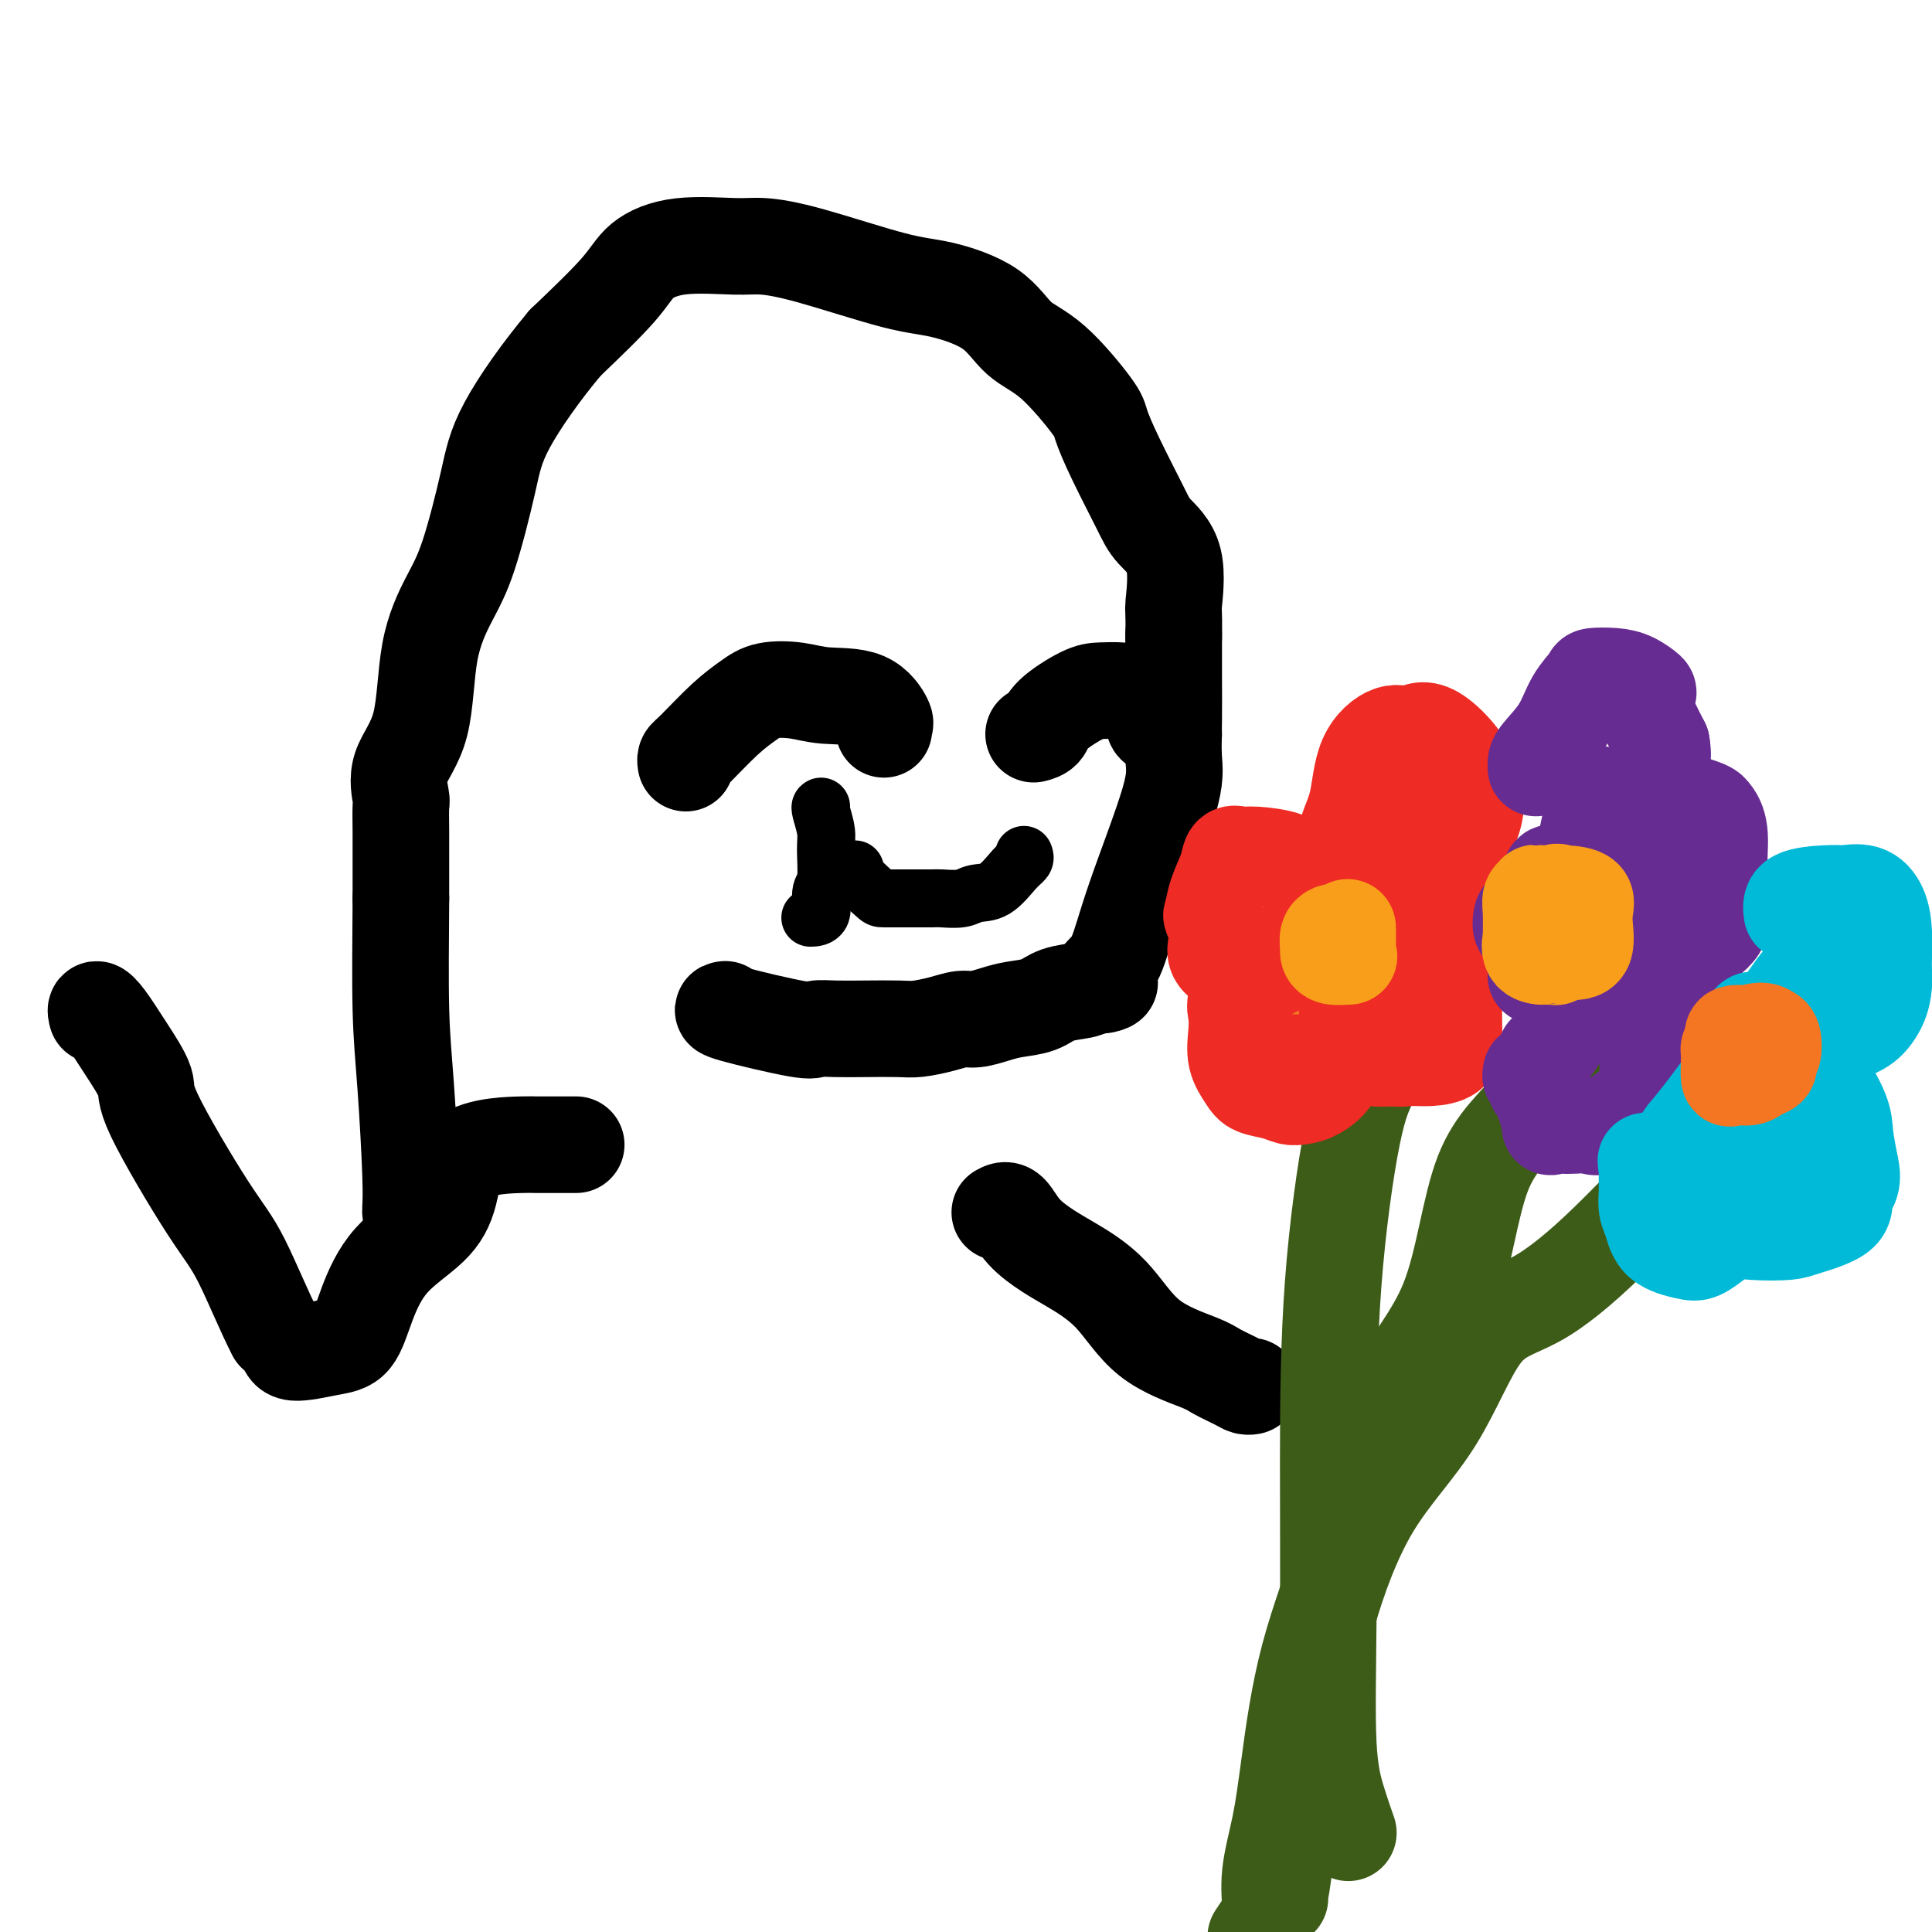 <svg viewBox='0 0 400 400' version='1.1' xmlns='http://www.w3.org/2000/svg' xmlns:xlink='http://www.w3.org/1999/xlink'><g fill='none' stroke='#000000' stroke-width='20' stroke-linecap='round' stroke-linejoin='round'><path d='M150,209c0.142,-0.022 0.283,-0.044 0,0c-0.283,0.044 -0.992,0.156 2,1c2.992,0.844 9.683,2.422 13,3c3.317,0.578 3.260,0.156 4,0c0.740,-0.156 2.277,-0.044 4,0c1.723,0.044 3.634,0.022 6,0c2.366,-0.022 5.188,-0.044 7,0c1.812,0.044 2.613,0.152 4,0c1.387,-0.152 3.359,-0.566 5,-1c1.641,-0.434 2.949,-0.889 4,-1c1.051,-0.111 1.843,0.121 3,0c1.157,-0.121 2.677,-0.596 4,-1c1.323,-0.404 2.448,-0.738 4,-1c1.552,-0.262 3.529,-0.452 5,-1c1.471,-0.548 2.434,-1.455 4,-2c1.566,-0.545 3.733,-0.727 5,-1c1.267,-0.273 1.633,-0.636 2,-1'/><path d='M226,204c6.061,-1.305 3.215,-0.067 2,0c-1.215,0.067 -0.799,-1.038 0,-2c0.799,-0.962 1.979,-1.780 3,-4c1.021,-2.220 1.881,-5.843 4,-12c2.119,-6.157 5.496,-14.849 7,-20c1.504,-5.151 1.135,-6.761 1,-9c-0.135,-2.239 -0.036,-5.105 0,-8c0.036,-2.895 0.010,-5.818 0,-9c-0.010,-3.182 -0.003,-6.623 0,-8c0.003,-1.377 0.001,-0.688 0,0'/><path d='M243,132c0.098,-6.385 -0.158,-5.346 0,-7c0.158,-1.654 0.729,-6.001 0,-9c-0.729,-2.999 -2.757,-4.649 -4,-6c-1.243,-1.351 -1.702,-2.403 -3,-5c-1.298,-2.597 -3.435,-6.741 -5,-10c-1.565,-3.259 -2.559,-5.634 -3,-7c-0.441,-1.366 -0.328,-1.721 -2,-4c-1.672,-2.279 -5.129,-6.480 -8,-9c-2.871,-2.520 -5.157,-3.357 -7,-5c-1.843,-1.643 -3.245,-4.090 -6,-6c-2.755,-1.910 -6.863,-3.282 -10,-4c-3.137,-0.718 -5.302,-0.783 -10,-2c-4.698,-1.217 -11.930,-3.587 -17,-5c-5.070,-1.413 -7.978,-1.871 -10,-2c-2.022,-0.129 -3.158,0.070 -6,0c-2.842,-0.070 -7.391,-0.411 -11,0c-3.609,0.411 -6.279,1.572 -8,3c-1.721,1.428 -2.492,3.122 -5,6c-2.508,2.878 -6.754,6.939 -11,11'/><path d='M117,71c-5.002,5.966 -9.508,12.380 -12,17c-2.492,4.620 -2.969,7.448 -4,12c-1.031,4.552 -2.617,10.830 -4,15c-1.383,4.170 -2.563,6.231 -4,9c-1.437,2.769 -3.131,6.244 -4,11c-0.869,4.756 -0.912,10.793 -2,15c-1.088,4.207 -3.220,6.586 -4,9c-0.780,2.414 -0.209,4.865 0,6c0.209,1.135 0.056,0.954 0,2c-0.056,1.046 -0.015,3.320 0,5c0.015,1.680 0.004,2.766 0,5c-0.004,2.234 -0.002,5.617 0,9'/><path d='M83,186c-0.044,8.679 -0.156,16.875 0,23c0.156,6.125 0.578,10.177 1,16c0.422,5.823 0.845,13.416 1,18c0.155,4.584 0.042,6.157 0,7c-0.042,0.843 -0.012,0.955 0,1c0.012,0.045 0.006,0.022 0,0'/><path d='M207,251c0.631,-0.347 1.262,-0.695 2,0c0.738,0.695 1.584,2.432 3,4c1.416,1.568 3.401,2.966 5,4c1.599,1.034 2.811,1.705 5,3c2.189,1.295 5.356,3.215 8,6c2.644,2.785 4.764,6.435 8,9c3.236,2.565 7.589,4.046 10,5c2.411,0.954 2.881,1.380 4,2c1.119,0.620 2.888,1.434 4,2c1.112,0.566 1.569,0.883 2,1c0.431,0.117 0.838,0.033 1,0c0.162,-0.033 0.081,-0.017 0,0'/><path d='M119,237c0.361,-0.002 0.722,-0.004 -1,0c-1.722,0.004 -5.527,0.015 -7,0c-1.473,-0.015 -0.613,-0.055 -3,0c-2.387,0.055 -8.022,0.206 -11,2c-2.978,1.794 -3.300,5.230 -4,8c-0.700,2.770 -1.779,4.874 -4,7c-2.221,2.126 -5.583,4.274 -8,7c-2.417,2.726 -3.890,6.031 -5,9c-1.110,2.969 -1.858,5.602 -3,7c-1.142,1.398 -2.677,1.560 -5,2c-2.323,0.440 -5.433,1.157 -7,1c-1.567,-0.157 -1.591,-1.188 -2,-2c-0.409,-0.812 -1.205,-1.406 -2,-2'/><path d='M57,276c-1.953,-3.634 -4.836,-10.718 -7,-15c-2.164,-4.282 -3.608,-5.763 -7,-11c-3.392,-5.237 -8.730,-14.231 -11,-19c-2.270,-4.769 -1.470,-5.313 -2,-7c-0.530,-1.687 -2.391,-4.518 -4,-7c-1.609,-2.482 -2.967,-4.614 -4,-6c-1.033,-1.386 -1.740,-2.027 -2,-2c-0.260,0.027 -0.074,0.722 0,1c0.074,0.278 0.037,0.139 0,0'/><path d='M183,151c-0.066,-0.425 -0.133,-0.849 0,-1c0.133,-0.151 0.465,-0.028 0,-1c-0.465,-0.972 -1.726,-3.040 -4,-4c-2.274,-0.960 -5.561,-0.812 -8,-1c-2.439,-0.188 -4.029,-0.713 -6,-1c-1.971,-0.287 -4.322,-0.337 -6,0c-1.678,0.337 -2.684,1.061 -4,2c-1.316,0.939 -2.941,2.094 -5,4c-2.059,1.906 -4.552,4.562 -6,6c-1.448,1.438 -1.851,1.656 -2,2c-0.149,0.344 -0.042,0.812 0,1c0.042,0.188 0.021,0.094 0,0'/><path d='M214,152c0.776,-0.196 1.552,-0.393 2,-1c0.448,-0.607 0.568,-1.625 2,-3c1.432,-1.375 4.175,-3.106 6,-4c1.825,-0.894 2.731,-0.951 4,-1c1.269,-0.049 2.900,-0.091 4,0c1.100,0.091 1.668,0.315 3,1c1.332,0.685 3.429,1.830 4,3c0.571,1.170 -0.383,2.365 0,3c0.383,0.635 2.103,0.709 3,1c0.897,0.291 0.971,0.797 1,1c0.029,0.203 0.015,0.101 0,0'/></g>
<g fill='none' stroke='#3D5C18' stroke-width='20' stroke-linecap='round' stroke-linejoin='round'><path d='M283,223c0.227,0.419 0.453,0.838 0,2c-0.453,1.162 -1.587,3.066 -3,10c-1.413,6.934 -3.105,18.898 -4,31c-0.895,12.102 -0.992,24.344 -1,36c-0.008,11.656 0.075,22.727 0,33c-0.075,10.273 -0.307,19.747 0,26c0.307,6.253 1.155,9.284 2,12c0.845,2.716 1.689,5.116 2,6c0.311,0.884 0.089,0.253 0,0c-0.089,-0.253 -0.044,-0.126 0,0'/><path d='M324,215c-0.012,-0.268 -0.023,-0.535 -1,2c-0.977,2.535 -2.918,7.874 -6,12c-3.082,4.126 -7.304,7.039 -10,14c-2.696,6.961 -3.867,17.971 -7,26c-3.133,8.029 -8.228,13.077 -12,21c-3.772,7.923 -6.220,18.721 -9,28c-2.780,9.279 -5.893,17.039 -8,25c-2.107,7.961 -3.208,16.124 -4,22c-0.792,5.876 -1.276,9.464 -2,13c-0.724,3.536 -1.689,7.020 -2,10c-0.311,2.980 0.032,5.456 0,7c-0.032,1.544 -0.438,2.155 -1,3c-0.562,0.845 -1.281,1.922 -2,3'/><path d='M352,241c0.163,-1.473 0.326,-2.946 -3,0c-3.326,2.946 -10.140,10.313 -16,16c-5.860,5.687 -10.766,9.696 -15,12c-4.234,2.304 -7.794,2.902 -11,7c-3.206,4.098 -6.056,11.696 -10,18c-3.944,6.304 -8.983,11.316 -13,18c-4.017,6.684 -7.014,15.041 -9,22c-1.986,6.959 -2.963,12.520 -4,17c-1.037,4.480 -2.134,7.880 -3,14c-0.866,6.120 -1.500,14.960 -2,20c-0.500,5.040 -0.865,6.280 -1,7c-0.135,0.720 -0.038,0.920 0,1c0.038,0.080 0.019,0.040 0,0'/></g>
<g fill='none' stroke='#F47623' stroke-width='20' stroke-linecap='round' stroke-linejoin='round'><path d='M276,189c-0.467,-0.008 -0.934,-0.016 -1,0c-0.066,0.016 0.269,0.055 0,0c-0.269,-0.055 -1.143,-0.204 -2,1c-0.857,1.204 -1.698,3.763 -2,6c-0.302,2.237 -0.065,4.154 0,5c0.065,0.846 -0.042,0.622 0,1c0.042,0.378 0.235,1.358 1,2c0.765,0.642 2.104,0.945 3,1c0.896,0.055 1.350,-0.136 2,0c0.650,0.136 1.495,0.601 2,0c0.505,-0.601 0.668,-2.269 1,-3c0.332,-0.731 0.831,-0.526 1,-2c0.169,-1.474 0.007,-4.628 0,-6c-0.007,-1.372 0.141,-0.964 0,-1c-0.141,-0.036 -0.570,-0.518 -1,-1'/><path d='M280,192c-0.403,-2.437 -1.912,-2.028 -3,-2c-1.088,0.028 -1.756,-0.325 -2,0c-0.244,0.325 -0.065,1.327 0,2c0.065,0.673 0.018,1.015 0,2c-0.018,0.985 -0.005,2.611 0,4c0.005,1.389 0.001,2.540 0,3c-0.001,0.460 -0.001,0.230 0,0'/></g>
<g fill='none' stroke='#EE2B24' stroke-width='20' stroke-linecap='round' stroke-linejoin='round'><path d='M268,180c-0.242,-0.728 -0.483,-1.456 -2,-2c-1.517,-0.544 -4.308,-0.905 -6,-1c-1.692,-0.095 -2.285,0.077 -3,0c-0.715,-0.077 -1.552,-0.402 -2,0c-0.448,0.402 -0.508,1.531 -1,3c-0.492,1.469 -1.418,3.278 -2,5c-0.582,1.722 -0.822,3.358 -1,4c-0.178,0.642 -0.295,0.291 0,1c0.295,0.709 1.003,2.478 1,4c-0.003,1.522 -0.717,2.797 0,4c0.717,1.203 2.863,2.333 4,3c1.137,0.667 1.263,0.869 2,1c0.737,0.131 2.083,0.189 3,0c0.917,-0.189 1.405,-0.625 2,-1c0.595,-0.375 1.298,-0.687 2,-1'/><path d='M265,200c0.688,-0.717 0.409,-1.508 0,-2c-0.409,-0.492 -0.946,-0.685 -2,0c-1.054,0.685 -2.624,2.248 -4,4c-1.376,1.752 -2.558,3.694 -3,5c-0.442,1.306 -0.142,1.975 0,3c0.142,1.025 0.128,2.407 0,4c-0.128,1.593 -0.368,3.397 0,5c0.368,1.603 1.344,3.004 2,4c0.656,0.996 0.990,1.587 2,2c1.010,0.413 2.695,0.650 4,1c1.305,0.350 2.230,0.814 3,1c0.770,0.186 1.385,0.093 2,0'/><path d='M269,227c2.662,-0.207 4.818,-1.723 6,-3c1.182,-1.277 1.390,-2.314 2,-4c0.610,-1.686 1.623,-4.022 2,-6c0.377,-1.978 0.116,-3.598 0,-4c-0.116,-0.402 -0.089,0.414 0,1c0.089,0.586 0.240,0.940 0,2c-0.240,1.060 -0.872,2.824 0,4c0.872,1.176 3.249,1.765 5,2c1.751,0.235 2.875,0.118 4,0'/><path d='M288,219c2.116,0.302 2.907,0.057 4,0c1.093,-0.057 2.489,0.075 4,0c1.511,-0.075 3.137,-0.357 4,-1c0.863,-0.643 0.962,-1.646 1,-3c0.038,-1.354 0.016,-3.059 0,-4c-0.016,-0.941 -0.025,-1.117 0,-4c0.025,-2.883 0.084,-8.471 -1,-11c-1.084,-2.529 -3.310,-1.998 -5,-2c-1.690,-0.002 -2.845,-0.537 -4,0c-1.155,0.537 -2.311,2.144 -3,3c-0.689,0.856 -0.911,0.959 -1,1c-0.089,0.041 -0.044,0.021 0,0'/><path d='M287,198c0.266,0.065 2.929,-1.772 5,-5c2.071,-3.228 3.548,-7.848 5,-11c1.452,-3.152 2.878,-4.836 4,-6c1.122,-1.164 1.940,-1.807 3,-4c1.060,-2.193 2.361,-5.935 1,-10c-1.361,-4.065 -5.386,-8.451 -8,-10c-2.614,-1.549 -3.818,-0.259 -5,0c-1.182,0.259 -2.341,-0.511 -4,0c-1.659,0.511 -3.817,2.303 -5,5c-1.183,2.697 -1.389,6.300 -2,9c-0.611,2.700 -1.626,4.496 -2,6c-0.374,1.504 -0.107,2.715 0,4c0.107,1.285 0.053,2.642 0,4'/><path d='M279,180c-0.619,4.464 -0.166,4.124 0,5c0.166,0.876 0.045,2.967 0,4c-0.045,1.033 -0.013,1.010 0,1c0.013,-0.010 0.006,-0.005 0,0'/></g>
<g fill='none' stroke='#F99E1B' stroke-width='20' stroke-linecap='round' stroke-linejoin='round'><path d='M277,193c-0.309,-0.059 -0.618,-0.117 -1,0c-0.382,0.117 -0.837,0.410 -1,1c-0.163,0.590 -0.033,1.479 0,2c0.033,0.521 -0.030,0.675 0,1c0.030,0.325 0.152,0.823 1,1c0.848,0.177 2.424,0.035 3,0c0.576,-0.035 0.154,0.039 0,0c-0.154,-0.039 -0.041,-0.190 0,-1c0.041,-0.810 0.011,-2.279 0,-3c-0.011,-0.721 -0.003,-0.694 0,-1c0.003,-0.306 0.001,-0.945 0,-1c-0.001,-0.055 -0.000,0.472 0,1'/><path d='M279,193c0.000,-0.556 0.000,0.556 0,1c-0.000,0.444 0.000,0.222 0,0'/></g>
<g fill='none' stroke='#EE2B24' stroke-width='20' stroke-linecap='round' stroke-linejoin='round'><path d='M292,161c-0.423,0.133 -0.846,0.267 -1,1c-0.154,0.733 -0.039,2.066 0,3c0.039,0.934 0.003,1.471 0,2c-0.003,0.529 0.027,1.052 0,2c-0.027,0.948 -0.112,2.320 0,3c0.112,0.680 0.422,0.667 0,1c-0.422,0.333 -1.575,1.013 -2,1c-0.425,-0.013 -0.121,-0.718 0,-1c0.121,-0.282 0.061,-0.141 0,0'/><path d='M299,211c-0.622,-0.111 -1.244,-0.222 -2,0c-0.756,0.222 -1.644,0.778 -2,1c-0.356,0.222 -0.178,0.111 0,0'/><path d='M268,220c0.000,0.000 0.100,0.100 0.1,0.1'/></g>
<g fill='none' stroke='#672C91' stroke-width='20' stroke-linecap='round' stroke-linejoin='round'><path d='M318,159c-0.010,-0.307 -0.020,-0.614 0,-1c0.020,-0.386 0.069,-0.849 1,-2c0.931,-1.151 2.745,-2.988 4,-5c1.255,-2.012 1.952,-4.197 3,-6c1.048,-1.803 2.446,-3.222 3,-4c0.554,-0.778 0.264,-0.915 1,-1c0.736,-0.085 2.498,-0.119 4,0c1.502,0.119 2.744,0.390 4,1c1.256,0.610 2.524,1.558 3,2c0.476,0.442 0.158,0.376 0,1c-0.158,0.624 -0.158,1.937 0,3c0.158,1.063 0.474,1.875 1,3c0.526,1.125 1.263,2.562 2,4'/><path d='M344,154c0.462,2.555 0.117,3.444 0,4c-0.117,0.556 -0.005,0.780 0,1c0.005,0.220 -0.097,0.437 0,1c0.097,0.563 0.392,1.473 0,2c-0.392,0.527 -1.471,0.670 -2,1c-0.529,0.330 -0.506,0.848 0,1c0.506,0.152 1.497,-0.062 2,0c0.503,0.062 0.520,0.401 2,1c1.480,0.599 4.423,1.457 6,2c1.577,0.543 1.789,0.772 2,1'/><path d='M354,168c2.310,2.173 2.085,5.606 2,8c-0.085,2.394 -0.031,3.750 0,5c0.031,1.250 0.037,2.394 0,4c-0.037,1.606 -0.119,3.674 0,5c0.119,1.326 0.439,1.911 -2,4c-2.439,2.089 -7.638,5.683 -10,7c-2.362,1.317 -1.887,0.356 -2,0c-0.113,-0.356 -0.814,-0.106 -1,0c-0.186,0.106 0.142,0.067 0,0c-0.142,-0.067 -0.755,-0.162 -1,0c-0.245,0.162 -0.123,0.581 0,1'/><path d='M340,202c-2.538,2.454 -0.882,2.588 0,4c0.882,1.412 0.990,4.103 1,6c0.010,1.897 -0.080,3.002 0,5c0.080,1.998 0.328,4.889 0,7c-0.328,2.111 -1.232,3.441 -3,5c-1.768,1.559 -4.401,3.345 -6,4c-1.599,0.655 -2.165,0.178 -3,0c-0.835,-0.178 -1.939,-0.059 -3,0c-1.061,0.059 -2.078,0.057 -3,0c-0.922,-0.057 -1.748,-0.169 -2,0c-0.252,0.169 0.071,0.620 0,0c-0.071,-0.620 -0.535,-2.310 -1,-4'/><path d='M320,229c-0.631,-1.249 -0.709,-2.372 -1,-3c-0.291,-0.628 -0.796,-0.760 -1,-1c-0.204,-0.240 -0.107,-0.586 0,-1c0.107,-0.414 0.225,-0.894 0,-1c-0.225,-0.106 -0.791,0.164 -1,0c-0.209,-0.164 -0.060,-0.761 0,-1c0.060,-0.239 0.030,-0.119 0,0'/><path d='M320,218c0.209,-0.223 0.418,-0.446 1,-1c0.582,-0.554 1.537,-1.440 2,-3c0.463,-1.560 0.435,-3.794 1,-6c0.565,-2.206 1.725,-4.383 2,-6c0.275,-1.617 -0.333,-2.673 0,-4c0.333,-1.327 1.607,-2.926 2,-5c0.393,-2.074 -0.096,-4.622 0,-5c0.096,-0.378 0.777,1.415 1,2c0.223,0.585 -0.012,-0.039 0,-1c0.012,-0.961 0.273,-2.259 1,-3c0.727,-0.741 1.922,-0.926 3,-1c1.078,-0.074 2.039,-0.037 3,0'/><path d='M336,185c1.300,-0.462 0.549,-0.117 1,0c0.451,0.117 2.105,0.007 3,0c0.895,-0.007 1.031,0.090 1,0c-0.031,-0.090 -0.229,-0.367 0,-1c0.229,-0.633 0.885,-1.624 0,-4c-0.885,-2.376 -3.313,-6.139 -4,-8c-0.687,-1.861 0.366,-1.822 0,-2c-0.366,-0.178 -2.151,-0.572 -3,-1c-0.849,-0.428 -0.764,-0.888 -1,-1c-0.236,-0.112 -0.794,0.124 -1,0c-0.206,-0.124 -0.059,-0.607 0,-1c0.059,-0.393 0.029,-0.697 0,-1'/><path d='M332,166c-1.273,-2.370 0.044,-1.296 0,-1c-0.044,0.296 -1.448,-0.185 -2,0c-0.552,0.185 -0.251,1.038 0,1c0.251,-0.038 0.453,-0.966 0,1c-0.453,1.966 -1.560,6.827 -2,9c-0.440,2.173 -0.212,1.658 0,2c0.212,0.342 0.408,1.542 0,2c-0.408,0.458 -1.419,0.174 -2,0c-0.581,-0.174 -0.733,-0.239 -1,0c-0.267,0.239 -0.648,0.783 -1,1c-0.352,0.217 -0.676,0.109 -1,0'/><path d='M323,181c-0.951,0.205 -0.828,0.216 -1,0c-0.172,-0.216 -0.638,-0.661 -1,0c-0.362,0.661 -0.619,2.429 -1,3c-0.381,0.571 -0.886,-0.053 -1,0c-0.114,0.053 0.162,0.784 0,1c-0.162,0.216 -0.760,-0.081 -1,0c-0.240,0.081 -0.120,0.541 0,1'/><path d='M318,186c-0.802,1.164 -0.307,1.573 0,2c0.307,0.427 0.425,0.870 0,1c-0.425,0.130 -1.392,-0.053 -2,0c-0.608,0.053 -0.856,0.342 -1,1c-0.144,0.658 -0.182,1.685 0,2c0.182,0.315 0.585,-0.080 1,0c0.415,0.080 0.843,0.637 1,1c0.157,0.363 0.045,0.532 0,1c-0.045,0.468 -0.022,1.234 0,2'/><path d='M317,196c0.536,1.272 0.876,1.451 1,2c0.124,0.549 0.033,1.468 0,2c-0.033,0.532 -0.009,0.679 0,1c0.009,0.321 0.002,0.817 0,1c-0.002,0.183 -0.001,0.052 0,0c0.001,-0.052 0.000,-0.026 0,0'/></g>
<g fill='none' stroke='#F99E1B' stroke-width='20' stroke-linecap='round' stroke-linejoin='round'><path d='M324,185c-0.340,0.091 -0.680,0.183 -1,0c-0.320,-0.183 -0.621,-0.639 -1,0c-0.379,0.639 -0.837,2.374 -1,3c-0.163,0.626 -0.033,0.143 0,1c0.033,0.857 -0.033,3.052 0,4c0.033,0.948 0.164,0.648 0,1c-0.164,0.352 -0.623,1.358 0,2c0.623,0.642 2.328,0.922 3,1c0.672,0.078 0.311,-0.046 1,0c0.689,0.046 2.427,0.261 3,-1c0.573,-1.261 -0.021,-3.998 0,-6c0.021,-2.002 0.655,-3.269 0,-4c-0.655,-0.731 -2.599,-0.928 -4,-1c-1.401,-0.072 -2.257,-0.021 -3,0c-0.743,0.021 -1.371,0.010 -2,0'/><path d='M319,185c-1.558,-0.184 -0.953,-0.143 -1,0c-0.047,0.143 -0.747,0.388 -1,1c-0.253,0.612 -0.060,1.590 0,3c0.060,1.410 -0.013,3.254 0,4c0.013,0.746 0.112,0.396 0,1c-0.112,0.604 -0.434,2.162 0,3c0.434,0.838 1.623,0.956 2,1c0.377,0.044 -0.057,0.013 0,0c0.057,-0.013 0.604,-0.007 1,0c0.396,0.007 0.642,0.016 1,0c0.358,-0.016 0.828,-0.056 1,0c0.172,0.056 0.046,0.207 0,0c-0.046,-0.207 -0.013,-0.774 0,-1c0.013,-0.226 0.007,-0.113 0,0'/></g>
<g fill='none' stroke='#00BAD8' stroke-width='20' stroke-linecap='round' stroke-linejoin='round'><path d='M371,189c-0.167,-1.156 -0.334,-2.312 1,-3c1.334,-0.688 4.168,-0.909 6,-1c1.832,-0.091 2.663,-0.052 3,0c0.337,0.052 0.181,0.118 1,0c0.819,-0.118 2.612,-0.418 4,0c1.388,0.418 2.372,1.556 3,3c0.628,1.444 0.899,3.193 1,5c0.101,1.807 0.033,3.671 0,5c-0.033,1.329 -0.032,2.124 0,3c0.032,0.876 0.094,1.834 0,3c-0.094,1.166 -0.345,2.539 -1,4c-0.655,1.461 -1.715,3.009 -3,4c-1.285,0.991 -2.796,1.426 -4,2c-1.204,0.574 -2.102,1.287 -3,2'/><path d='M379,216c-1.834,1.462 -1.418,1.116 -2,1c-0.582,-0.116 -2.163,-0.001 -3,0c-0.837,0.001 -0.932,-0.110 -1,0c-0.068,0.110 -0.110,0.443 0,1c0.110,0.557 0.372,1.340 1,2c0.628,0.660 1.622,1.198 3,3c1.378,1.802 3.140,4.870 4,7c0.860,2.130 0.817,3.323 1,5c0.183,1.677 0.591,3.839 1,6'/><path d='M383,241c1.124,4.410 -0.566,4.934 -1,6c-0.434,1.066 0.387,2.675 -1,4c-1.387,1.325 -4.982,2.366 -7,3c-2.018,0.634 -2.458,0.861 -4,1c-1.542,0.139 -4.184,0.191 -7,0c-2.816,-0.191 -5.804,-0.626 -7,-1c-1.196,-0.374 -0.598,-0.687 0,-1'/><path d='M356,253c-2.146,0.053 -0.511,1.187 0,2c0.511,0.813 -0.100,1.305 -1,2c-0.900,0.695 -2.087,1.593 -3,2c-0.913,0.407 -1.551,0.322 -3,0c-1.449,-0.322 -3.709,-0.882 -5,-2c-1.291,-1.118 -1.614,-2.793 -2,-4c-0.386,-1.207 -0.835,-1.945 -1,-3c-0.165,-1.055 -0.044,-2.427 0,-3c0.044,-0.573 0.012,-0.347 0,-1c-0.012,-0.653 -0.003,-2.187 0,-3c0.003,-0.813 0.002,-0.907 0,-1'/><path d='M341,242c-0.464,-2.607 -0.125,-1.625 0,-1c0.125,0.625 0.036,0.893 0,1c-0.036,0.107 -0.018,0.054 0,0'/><path d='M353,246c-0.004,0.055 -0.007,0.110 1,0c1.007,-0.110 3.025,-0.387 4,-1c0.975,-0.613 0.906,-1.564 1,-2c0.094,-0.436 0.351,-0.359 1,-1c0.649,-0.641 1.691,-2.001 2,-5c0.309,-2.999 -0.113,-7.636 0,-10c0.113,-2.364 0.762,-2.453 1,-3c0.238,-0.547 0.065,-1.552 0,-2c-0.065,-0.448 -0.021,-0.340 0,-1c0.021,-0.660 0.019,-2.088 0,-3c-0.019,-0.912 -0.057,-1.306 0,-2c0.057,-0.694 0.208,-1.687 0,-2c-0.208,-0.313 -0.774,0.053 -1,0c-0.226,-0.053 -0.113,-0.527 0,-1'/><path d='M362,213c0.568,-3.680 1.987,-0.881 3,0c1.013,0.881 1.621,-0.156 2,-1c0.379,-0.844 0.529,-1.493 1,-2c0.471,-0.507 1.263,-0.870 2,-1c0.737,-0.130 1.419,-0.025 2,0c0.581,0.025 1.060,-0.029 2,-1c0.940,-0.971 2.340,-2.860 3,-4c0.660,-1.140 0.579,-1.532 0,-2c-0.579,-0.468 -1.658,-1.012 -3,0c-1.342,1.012 -2.947,3.581 -4,5c-1.053,1.419 -1.553,1.690 -4,5c-2.447,3.310 -6.842,9.660 -10,14c-3.158,4.340 -5.079,6.670 -7,9'/><path d='M349,235c-4.098,5.816 -1.844,3.856 -1,4c0.844,0.144 0.277,2.391 0,3c-0.277,0.609 -0.265,-0.422 1,0c1.265,0.422 3.782,2.295 5,4c1.218,1.705 1.139,3.242 3,4c1.861,0.758 5.664,0.738 8,1c2.336,0.262 3.204,0.805 4,0c0.796,-0.805 1.520,-2.958 2,-4c0.480,-1.042 0.717,-0.973 1,-1c0.283,-0.027 0.612,-0.152 1,-1c0.388,-0.848 0.835,-2.421 1,-3c0.165,-0.579 0.047,-0.166 0,0c-0.047,0.166 -0.024,0.083 0,0'/></g>
<g fill='none' stroke='#F47623' stroke-width='20' stroke-linecap='round' stroke-linejoin='round'><path d='M361,217c-0.732,0.021 -1.464,0.041 -2,0c-0.536,-0.041 -0.874,-0.145 -1,0c-0.126,0.145 -0.038,0.537 0,1c0.038,0.463 0.026,0.997 0,2c-0.026,1.003 -0.066,2.476 0,3c0.066,0.524 0.239,0.099 1,0c0.761,-0.099 2.112,0.128 3,0c0.888,-0.128 1.313,-0.610 2,-1c0.687,-0.390 1.635,-0.689 2,-1c0.365,-0.311 0.148,-0.633 0,-1c-0.148,-0.367 -0.225,-0.779 0,-1c0.225,-0.221 0.753,-0.252 1,-1c0.247,-0.748 0.213,-2.214 0,-3c-0.213,-0.786 -0.607,-0.893 -1,-1'/><path d='M366,214c-0.878,-1.085 -3.072,-0.298 -4,0c-0.928,0.298 -0.588,0.106 -1,0c-0.412,-0.106 -1.575,-0.127 -2,0c-0.425,0.127 -0.113,0.402 0,1c0.113,0.598 0.027,1.519 0,2c-0.027,0.481 0.006,0.521 0,1c-0.006,0.479 -0.050,1.397 0,2c0.050,0.603 0.196,0.891 1,1c0.804,0.109 2.268,0.040 3,0c0.732,-0.040 0.732,-0.049 1,0c0.268,0.049 0.804,0.158 1,0c0.196,-0.158 0.053,-0.581 0,-1c-0.053,-0.419 -0.015,-0.834 0,-1c0.015,-0.166 0.008,-0.083 0,0'/></g>
<g fill='none' stroke='#000000' stroke-width='12' stroke-linecap='round' stroke-linejoin='round'><path d='M212,177c0.133,0.312 0.266,0.623 0,1c-0.266,0.377 -0.933,0.819 -2,2c-1.067,1.181 -2.536,3.101 -4,4c-1.464,0.899 -2.923,0.777 -4,1c-1.077,0.223 -1.770,0.792 -3,1c-1.230,0.208 -2.995,0.056 -4,0c-1.005,-0.056 -1.250,-0.015 -2,0c-0.750,0.015 -2.006,0.004 -3,0c-0.994,-0.004 -1.725,-0.001 -3,0c-1.275,0.001 -3.095,0.000 -4,0c-0.905,-0.000 -0.894,-0.000 -2,-1c-1.106,-1.000 -3.327,-3.000 -4,-4c-0.673,-1.000 0.203,-1.000 0,-1c-0.203,0.000 -1.487,0.000 -2,0c-0.513,-0.000 -0.257,-0.000 0,0'/><path d='M170,167c-0.116,0.047 -0.231,0.093 0,1c0.231,0.907 0.810,2.674 1,4c0.190,1.326 -0.009,2.212 0,4c0.009,1.788 0.226,4.479 0,6c-0.226,1.521 -0.896,1.872 -1,3c-0.104,1.128 0.357,3.035 0,4c-0.357,0.965 -1.530,0.990 -2,1c-0.470,0.010 -0.235,0.005 0,0'/></g>
</svg>